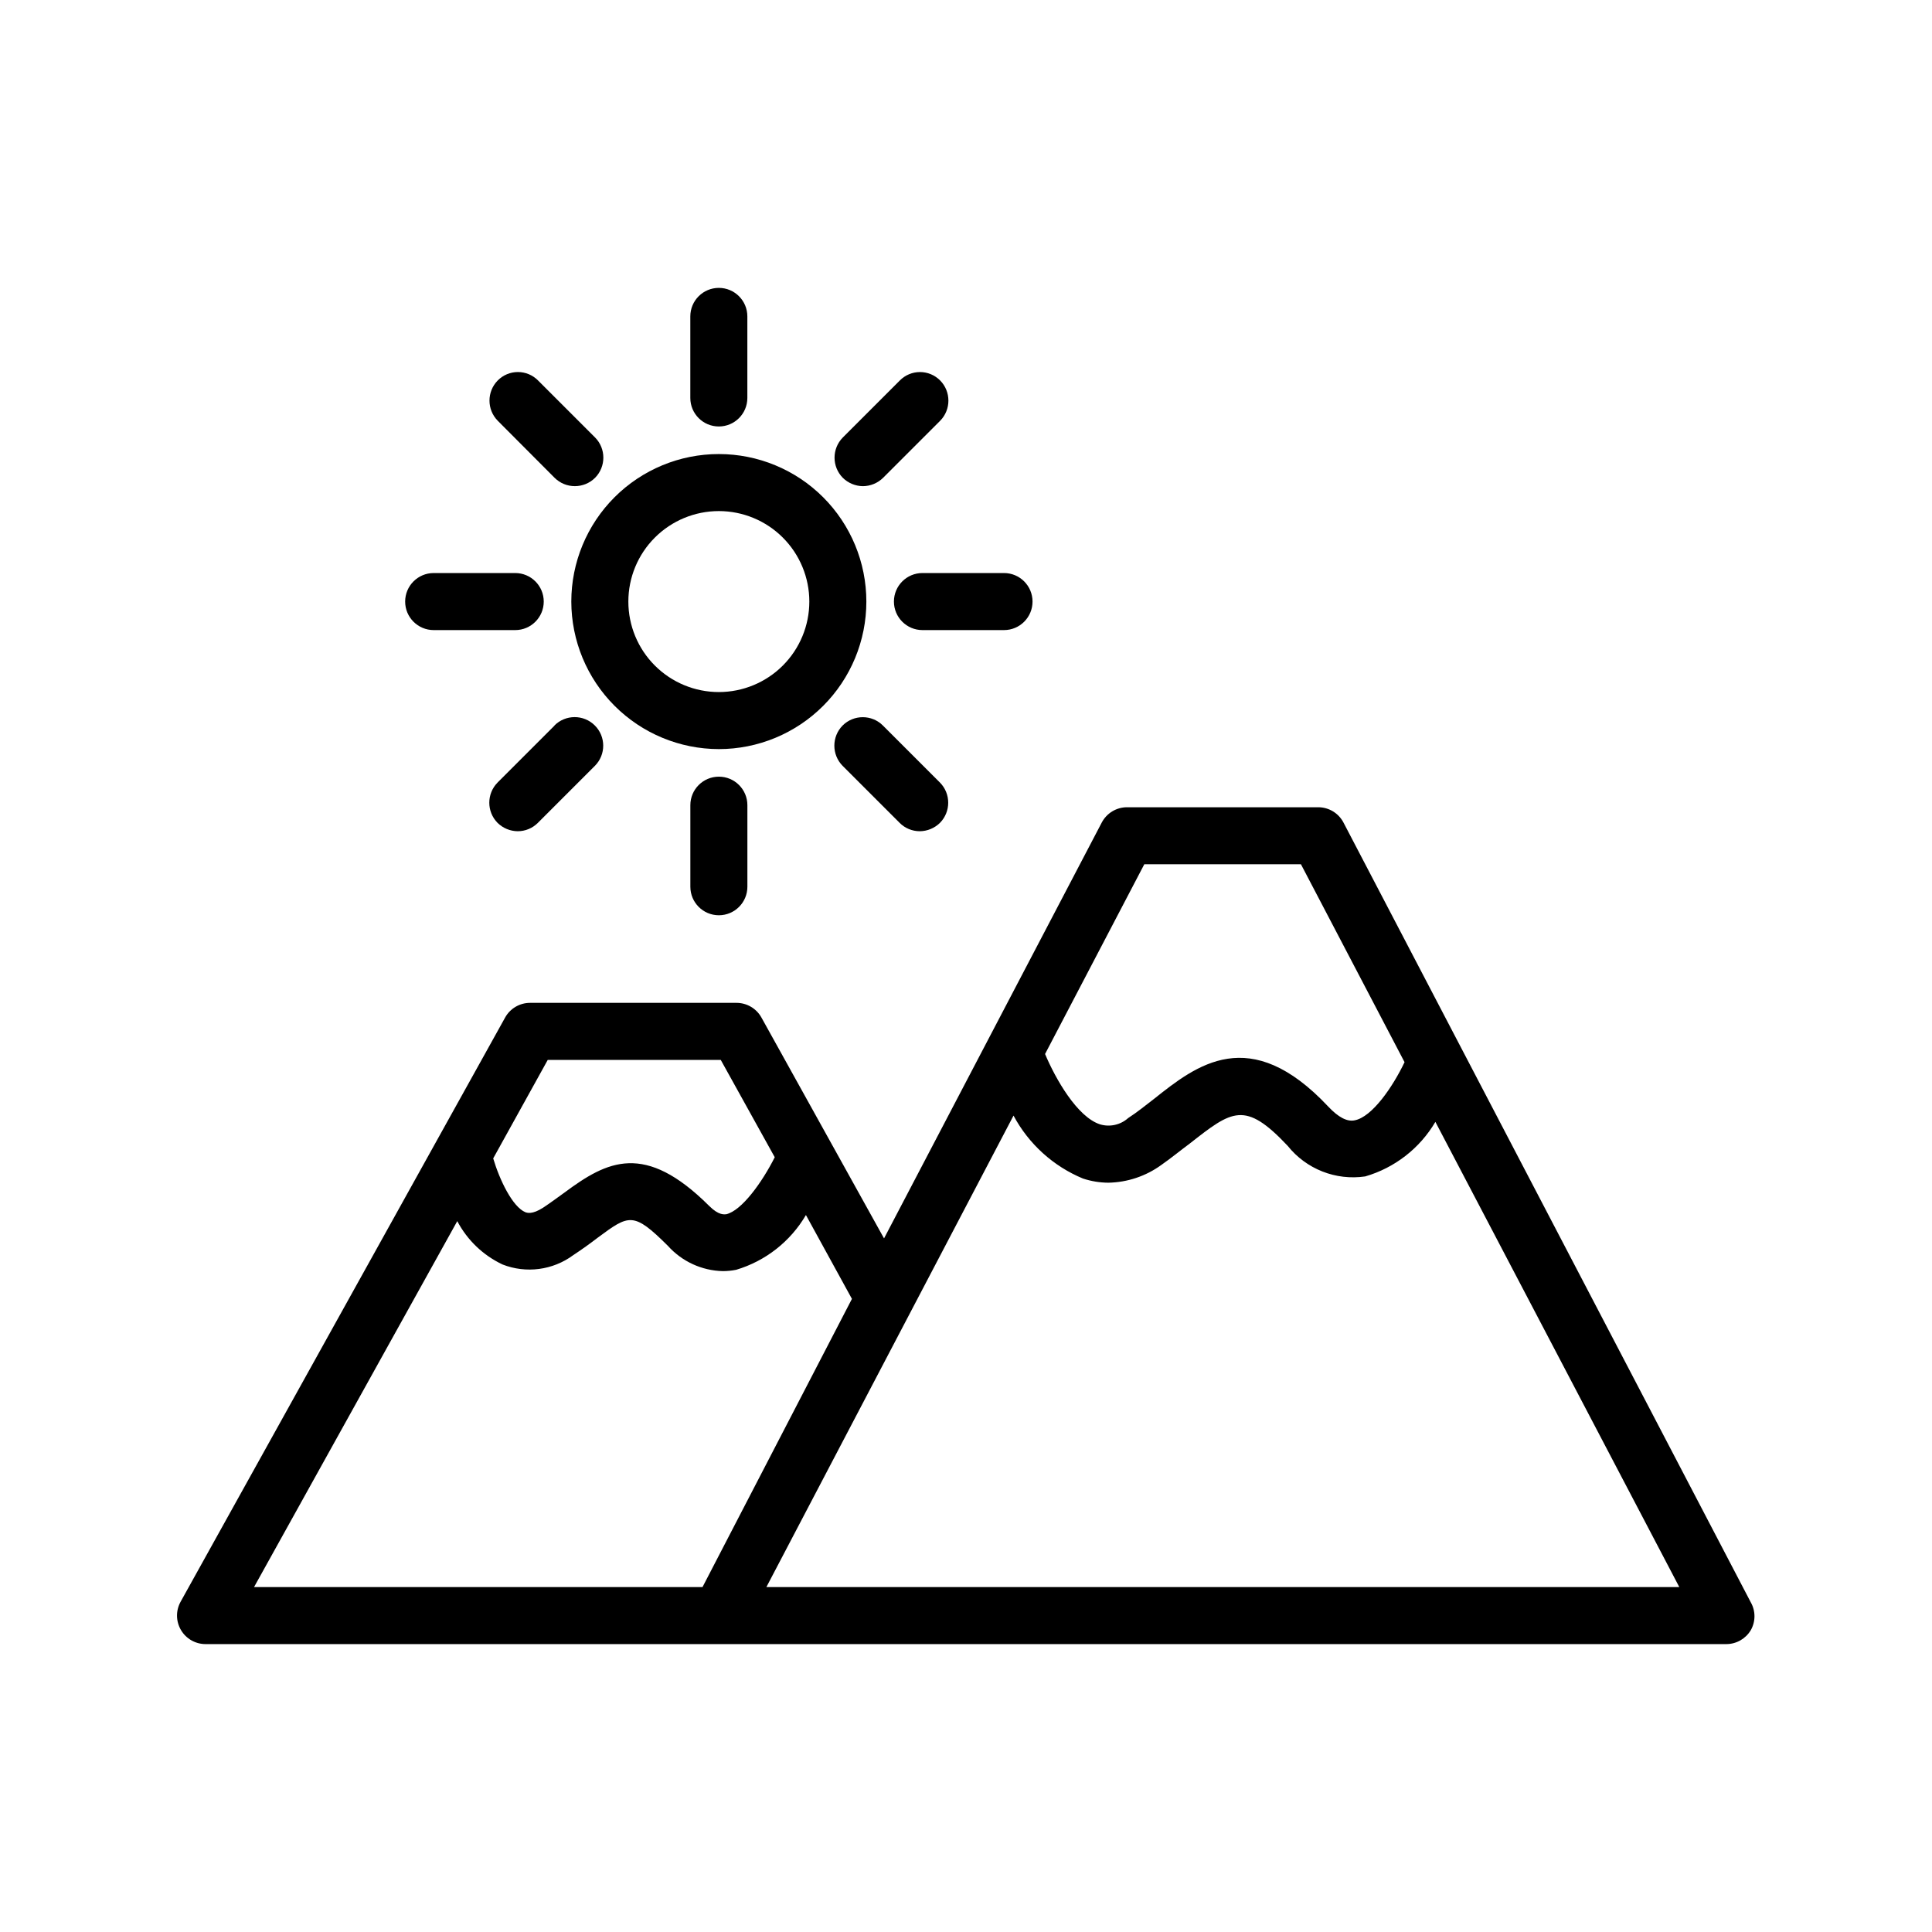 <?xml version="1.0" encoding="UTF-8"?>
<!-- Uploaded to: SVG Repo, www.svgrepo.com, Generator: SVG Repo Mixer Tools -->
<svg fill="#000000" width="800px" height="800px" version="1.1" viewBox="144 144 512 512" xmlns="http://www.w3.org/2000/svg">
 <g>
  <path d="m500.05 362.01c-1.297-2.504-3.879-4.078-6.699-4.082h-50.684c-2.82 0.004-5.402 1.578-6.703 4.082l-57.684 110.18-32.496-58.543c-1.336-2.394-3.859-3.879-6.602-3.879h-54.711c-2.742 0-5.269 1.484-6.602 3.879l-86 154.82c-1.305 2.34-1.27 5.195 0.086 7.504 1.355 2.312 3.836 3.731 6.516 3.731h403.05c2.644-0.012 5.09-1.406 6.449-3.676 1.312-2.297 1.312-5.113 0-7.406zm-52.801 11.031h41.516l27.457 52.445c-3.125 6.551-8.613 14.559-13.25 15.418-1.98 0.402-4.301-0.805-6.953-3.629-20.805-22.164-34.914-11.031-46.25-2.012-2.168 1.664-4.383 3.477-6.801 5.039-2.027 1.812-4.852 2.445-7.457 1.66-6.047-1.965-11.789-12.043-14.559-18.641zm-158.09 51.844h45.848l14.309 25.797c-3.324 6.602-8.766 14.207-12.898 15.113-0.504 0-1.914 0.352-4.484-2.215-17.078-17.027-27.004-11.941-38.289-3.578-1.762 1.258-3.629 2.672-5.691 4.031-2.973 1.914-4.281 1.359-4.734 1.211-3.375-1.41-6.801-8.465-8.516-14.258zm41.012 139.71h-118.85l53.859-96.984c2.644 5.027 6.852 9.059 11.988 11.488 6.258 2.453 13.336 1.52 18.742-2.469 2.367-1.562 4.535-3.125 6.5-4.637 8.312-6.144 9.422-6.953 18.59 2.168 3.719 4.148 8.988 6.574 14.562 6.699 1.184-0.004 2.363-0.121 3.527-0.352 7.777-2.32 14.387-7.508 18.488-14.512l12.191 22.219zm82.422 0h-65.496l65.496-124.95c4.019 7.516 10.516 13.41 18.391 16.676 2.176 0.719 4.453 1.094 6.75 1.109 5.035-0.098 9.926-1.73 14.004-4.688 2.672-1.863 5.039-3.828 7.559-5.691 11.234-8.816 14.609-11.438 25.945 0.605 4.922 6.168 12.75 9.258 20.555 8.109 7.816-2.269 14.469-7.445 18.594-14.457l64.637 123.28z"/>
  <path d="m334.5 342.52c10.367 0 20.312-4.121 27.645-11.453 7.332-7.332 11.449-17.277 11.449-27.645 0-10.367-4.117-20.312-11.449-27.645-7.332-7.332-17.277-11.449-27.645-11.449-10.371 0-20.312 4.117-27.645 11.449-7.332 7.332-11.453 17.277-11.453 27.645 0.016 10.363 4.137 20.301 11.469 27.629 7.328 7.332 17.262 11.453 27.629 11.469zm0-63.078c6.359 0 12.461 2.527 16.957 7.023 4.496 4.496 7.023 10.598 7.023 16.957s-2.527 12.461-7.023 16.957c-4.496 4.496-10.598 7.023-16.957 7.023s-12.461-2.527-16.957-7.023c-4.5-4.496-7.023-10.598-7.023-16.957s2.523-12.461 7.023-16.957c4.496-4.496 10.598-7.023 16.957-7.023z"/>
  <path d="m334.5 257.02c4.172 0 7.555-3.383 7.555-7.555v-21.613c0-4.176-3.383-7.559-7.555-7.559-4.176 0-7.559 3.383-7.559 7.559v21.613c0 4.172 3.383 7.555 7.559 7.555z"/>
  <path d="m326.95 357.38v21.613c0 4.176 3.383 7.559 7.559 7.559 4.172 0 7.555-3.383 7.555-7.559v-21.613c0-4.172-3.383-7.555-7.555-7.555-4.176 0-7.559 3.383-7.559 7.555z"/>
  <path d="m258.93 310.98h21.613c4.172 0 7.555-3.383 7.555-7.559 0-4.172-3.383-7.559-7.555-7.559h-21.613c-4.176 0-7.559 3.387-7.559 7.559 0 4.176 3.383 7.559 7.559 7.559z"/>
  <path d="m380.9 303.42c0 4.176 3.387 7.559 7.559 7.559h21.613c4.176 0 7.559-3.383 7.559-7.559 0-4.172-3.383-7.559-7.559-7.559h-21.613c-4.172 0-7.559 3.387-7.559 7.559z"/>
  <path d="m372.64 272.84c2.019-0.004 3.953-0.801 5.391-2.215l15.113-15.113h0.004c2.918-2.965 2.918-7.723 0-10.684-1.41-1.426-3.336-2.231-5.344-2.231-2.004 0-3.93 0.805-5.34 2.231l-15.113 15.113v0.004c-2.918 2.961-2.918 7.719 0 10.68 1.414 1.391 3.309 2.184 5.289 2.215z"/>
  <path d="m290.97 336.27-15.113 15.113v0.004c-2.918 2.961-2.918 7.719 0 10.68 1.426 1.402 3.34 2.199 5.34 2.215 2.004 0.004 3.93-0.793 5.34-2.215l15.113-15.113h0.004c2.949-2.965 2.938-7.758-0.027-10.707-2.961-2.949-7.754-2.938-10.707 0.023z"/>
  <path d="m290.97 270.62c2.969 2.953 7.766 2.953 10.734 0 2.918-2.961 2.918-7.719 0-10.68l-15.117-15.117c-1.41-1.426-3.332-2.231-5.34-2.231s-3.93 0.805-5.34 2.231c-2.918 2.961-2.918 7.719 0 10.684z"/>
  <path d="m367.3 336.27c-2.918 2.961-2.918 7.719 0 10.684l15.113 15.113c1.414 1.422 3.336 2.219 5.344 2.215 2-0.016 3.914-0.812 5.34-2.215 2.918-2.961 2.918-7.719 0-10.68l-15.117-15.117c-2.949-2.945-7.731-2.945-10.68 0z"/>
 </g>
</svg>